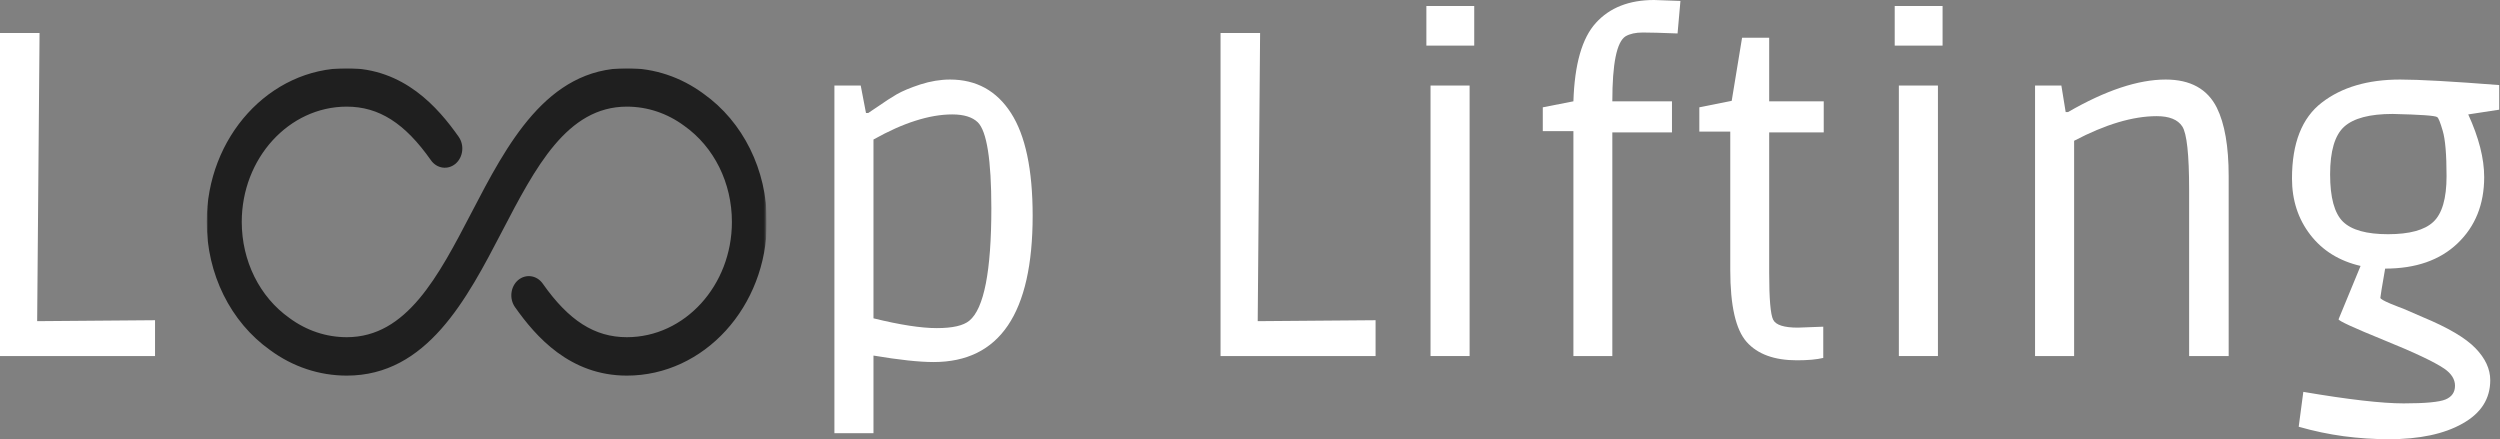 <svg width="1423" height="250" viewBox="0 0 1423 250" fill="none" xmlns="http://www.w3.org/2000/svg">
    <rect x="0" y="0" width="1423" height="250" fill="#808080" stroke="none"/>
    <mask id="mask0_138_574" style="mask-type:luminance" maskUnits="userSpaceOnUse" x="117" y="38" width="319" height="178">
        <path d="M117.658 38.807H435.769V215.595H117.658V38.807Z" fill="white"/>
    </mask>
    <g mask="url(#mask0_138_574)">
        <path d="M400.452 53.355C387.554 43.848 372.453 38.807 356.808 38.807C311.172 38.807 288.479 82.406 268.45 120.894C249.428 157.425 231.455 191.931 197.374 191.931C185.735 191.931 174.472 188.202 164.72 180.997C147.732 168.958 137.603 148.517 137.603 126.303C137.603 90.14 164.427 60.698 197.374 60.698C215.683 60.698 230.448 70.09 245.297 91.222C248.652 95.987 254.902 96.885 259.285 93.202C263.627 89.496 264.445 82.636 261.068 77.848C249.282 61.113 229.861 38.807 197.374 38.807C153.416 38.807 117.658 78.055 117.658 126.303C117.658 155.975 131.227 183.276 153.752 199.274C166.65 208.781 181.75 213.799 197.374 213.799C243.032 213.799 265.724 170.224 285.753 131.736C304.775 95.204 322.748 60.698 356.808 60.698C368.469 60.698 379.731 64.427 389.483 71.632C406.471 83.672 416.601 104.113 416.601 126.303C416.601 162.489 389.777 191.931 356.808 191.931C338.52 191.931 323.755 182.539 308.907 161.408C305.53 156.643 299.301 155.768 294.918 159.428C290.576 163.134 289.759 169.994 293.114 174.782C304.922 191.517 324.342 213.799 356.808 213.799C400.787 213.799 436.525 174.575 436.525 126.303C436.525 96.654 422.976 69.354 400.452 53.355Z" fill="#1f1f1f"/>
    </g>
    <path d="M0 202.658V18.774H22.515L21.153 182.806L88.243 182.267V202.658H0Z" fill="#fff"/>
    <path d="M497.186 246.587H474.943V48.689H489.923L492.919 64.319H494.19C494.553 64.14 496.505 62.837 500.091 60.367C503.654 57.852 507.081 55.651 510.349 53.719C513.663 51.81 518.18 49.924 523.876 48.06C529.619 46.218 535.247 45.275 540.762 45.275C555.697 45.275 567.272 51.631 575.442 64.319C583.659 77.031 587.789 96.524 587.789 122.799C587.789 178.315 568.997 206.073 531.412 206.073C523.173 206.073 511.757 204.838 497.186 202.39V246.587ZM497.186 181.19C512.301 184.918 524.33 186.759 533.227 186.759C542.17 186.759 548.343 185.367 551.747 182.537C560.1 175.665 564.276 154.308 564.276 118.488C564.276 90.999 561.688 74.717 556.559 69.619C553.472 66.632 548.615 65.128 542.033 65.128C535.497 65.128 528.506 66.341 521.062 68.721C513.663 71.057 505.719 74.627 497.186 79.411V181.19Z" fill="#fff"/>
    <path d="M694.735 202.658V18.774H717.25L715.888 182.806L782.979 182.267V202.658H694.735Z" fill="#fff"/>
    <path d="M836.5 202.658H814.258V48.688H836.5V202.658ZM839.133 25.96H811.897V3.413H839.133V25.96Z" fill="#fff"/>
    <path d="M917.737 57.672H951.69V75.368H917.737V202.659H895.585V74.65H878.154V61.085L895.585 57.672C896.243 36.539 900.51 21.649 908.386 13.025C916.239 4.357 927.292 0 941.522 0L956.502 0.539L954.868 19.044C945.789 18.685 939.185 18.505 935.077 18.505C931.014 18.505 927.746 19.224 925.272 20.661C920.233 23.85 917.737 36.179 917.737 57.672Z" fill="#fff"/>
    <path d="M1007.02 57.671H1038.07V75.368H1007.02V155.317C1007.02 170.117 1007.77 179.01 1009.29 181.997C1010.79 185.007 1015.49 186.489 1023.36 186.489L1037.8 185.95V203.736C1034.03 204.635 1029.04 205.084 1022.82 205.084C1009.97 205.084 1000.44 201.625 994.22 194.663C987.978 187.657 984.869 174.002 984.869 153.7V74.918H967.257V61.084L985.686 57.401L991.587 21.469H1007.02V57.671Z" fill="#fff"/>
    <path d="M1103.07 202.658H1080.83V48.688H1103.07V202.658ZM1105.71 25.96H1078.47V3.413H1105.71V25.96Z" fill="#fff"/>
    <path d="M1180.59 202.659H1158.35V48.689H1173.33L1175.78 63.78H1177.14C1198.5 51.451 1217.02 45.275 1232.7 45.275C1246.79 45.275 1256.51 50.643 1261.84 61.355C1266.31 70.405 1268.56 83.364 1268.56 100.252V202.659H1246.05V107.977C1246.05 87.855 1244.73 75.863 1242.14 71.955C1239.6 68.07 1234.74 66.116 1227.62 66.116C1214.04 66.116 1198.38 70.787 1180.59 80.13V202.659Z" fill="#fff"/>
    <path d="M1414 100.791C1414 116.309 1408.94 128.885 1398.84 138.52C1388.79 148.109 1375.05 152.893 1357.62 152.893C1355.81 163.313 1354.9 168.86 1354.9 169.512C1354.9 170.118 1356.81 171.218 1360.62 172.835C1364.48 174.407 1366.93 175.351 1367.97 175.71C1373.35 178.001 1377.01 179.573 1378.96 180.471C1393.42 186.467 1403.42 192.374 1409.01 198.168C1414.64 203.962 1417.45 210.048 1417.45 216.403C1417.45 227.003 1412.19 235.223 1401.65 241.107C1391.17 247.036 1377.19 250 1359.71 250C1351.18 250 1342.6 249.416 1334.02 248.293C1325.49 247.148 1316.95 245.351 1308.42 242.904L1311.05 223.051C1336.7 227.408 1355.74 229.609 1368.15 229.609C1380.55 229.609 1388.51 228.845 1392.03 227.363C1395.59 225.858 1397.39 223.253 1397.39 219.548C1397.39 215.887 1395.34 212.653 1391.3 209.846C1385.54 205.938 1374.08 200.548 1356.9 193.586C1339.69 186.579 1331.11 182.627 1331.11 181.729L1343.64 151.366C1331.52 148.558 1321.99 142.652 1315.05 133.669C1308.08 124.641 1304.6 113.951 1304.6 101.599C1304.6 81.477 1310.26 67.082 1321.58 58.391C1332.88 49.654 1347.75 45.275 1366.16 45.275C1376.98 45.275 1395.78 46.331 1422.54 48.419V62.433L1404.92 65.128C1410.96 78.311 1414 90.191 1414 100.791ZM1361.89 64.858C1348.86 64.858 1339.67 67.284 1334.29 72.135C1328.96 76.986 1326.3 86.036 1326.3 99.264C1326.3 112.446 1328.75 121.429 1333.66 126.213C1338.56 130.952 1347.09 133.31 1359.26 133.31C1371.47 133.31 1380.07 130.974 1385.04 126.303C1390.06 121.632 1392.58 112.963 1392.58 100.252C1392.58 87.922 1391.85 79.321 1390.4 74.47C1388.99 69.619 1387.95 67.014 1387.22 66.655C1386.18 65.824 1377.73 65.218 1361.89 64.858Z" fill="#fff"/>
</svg>
